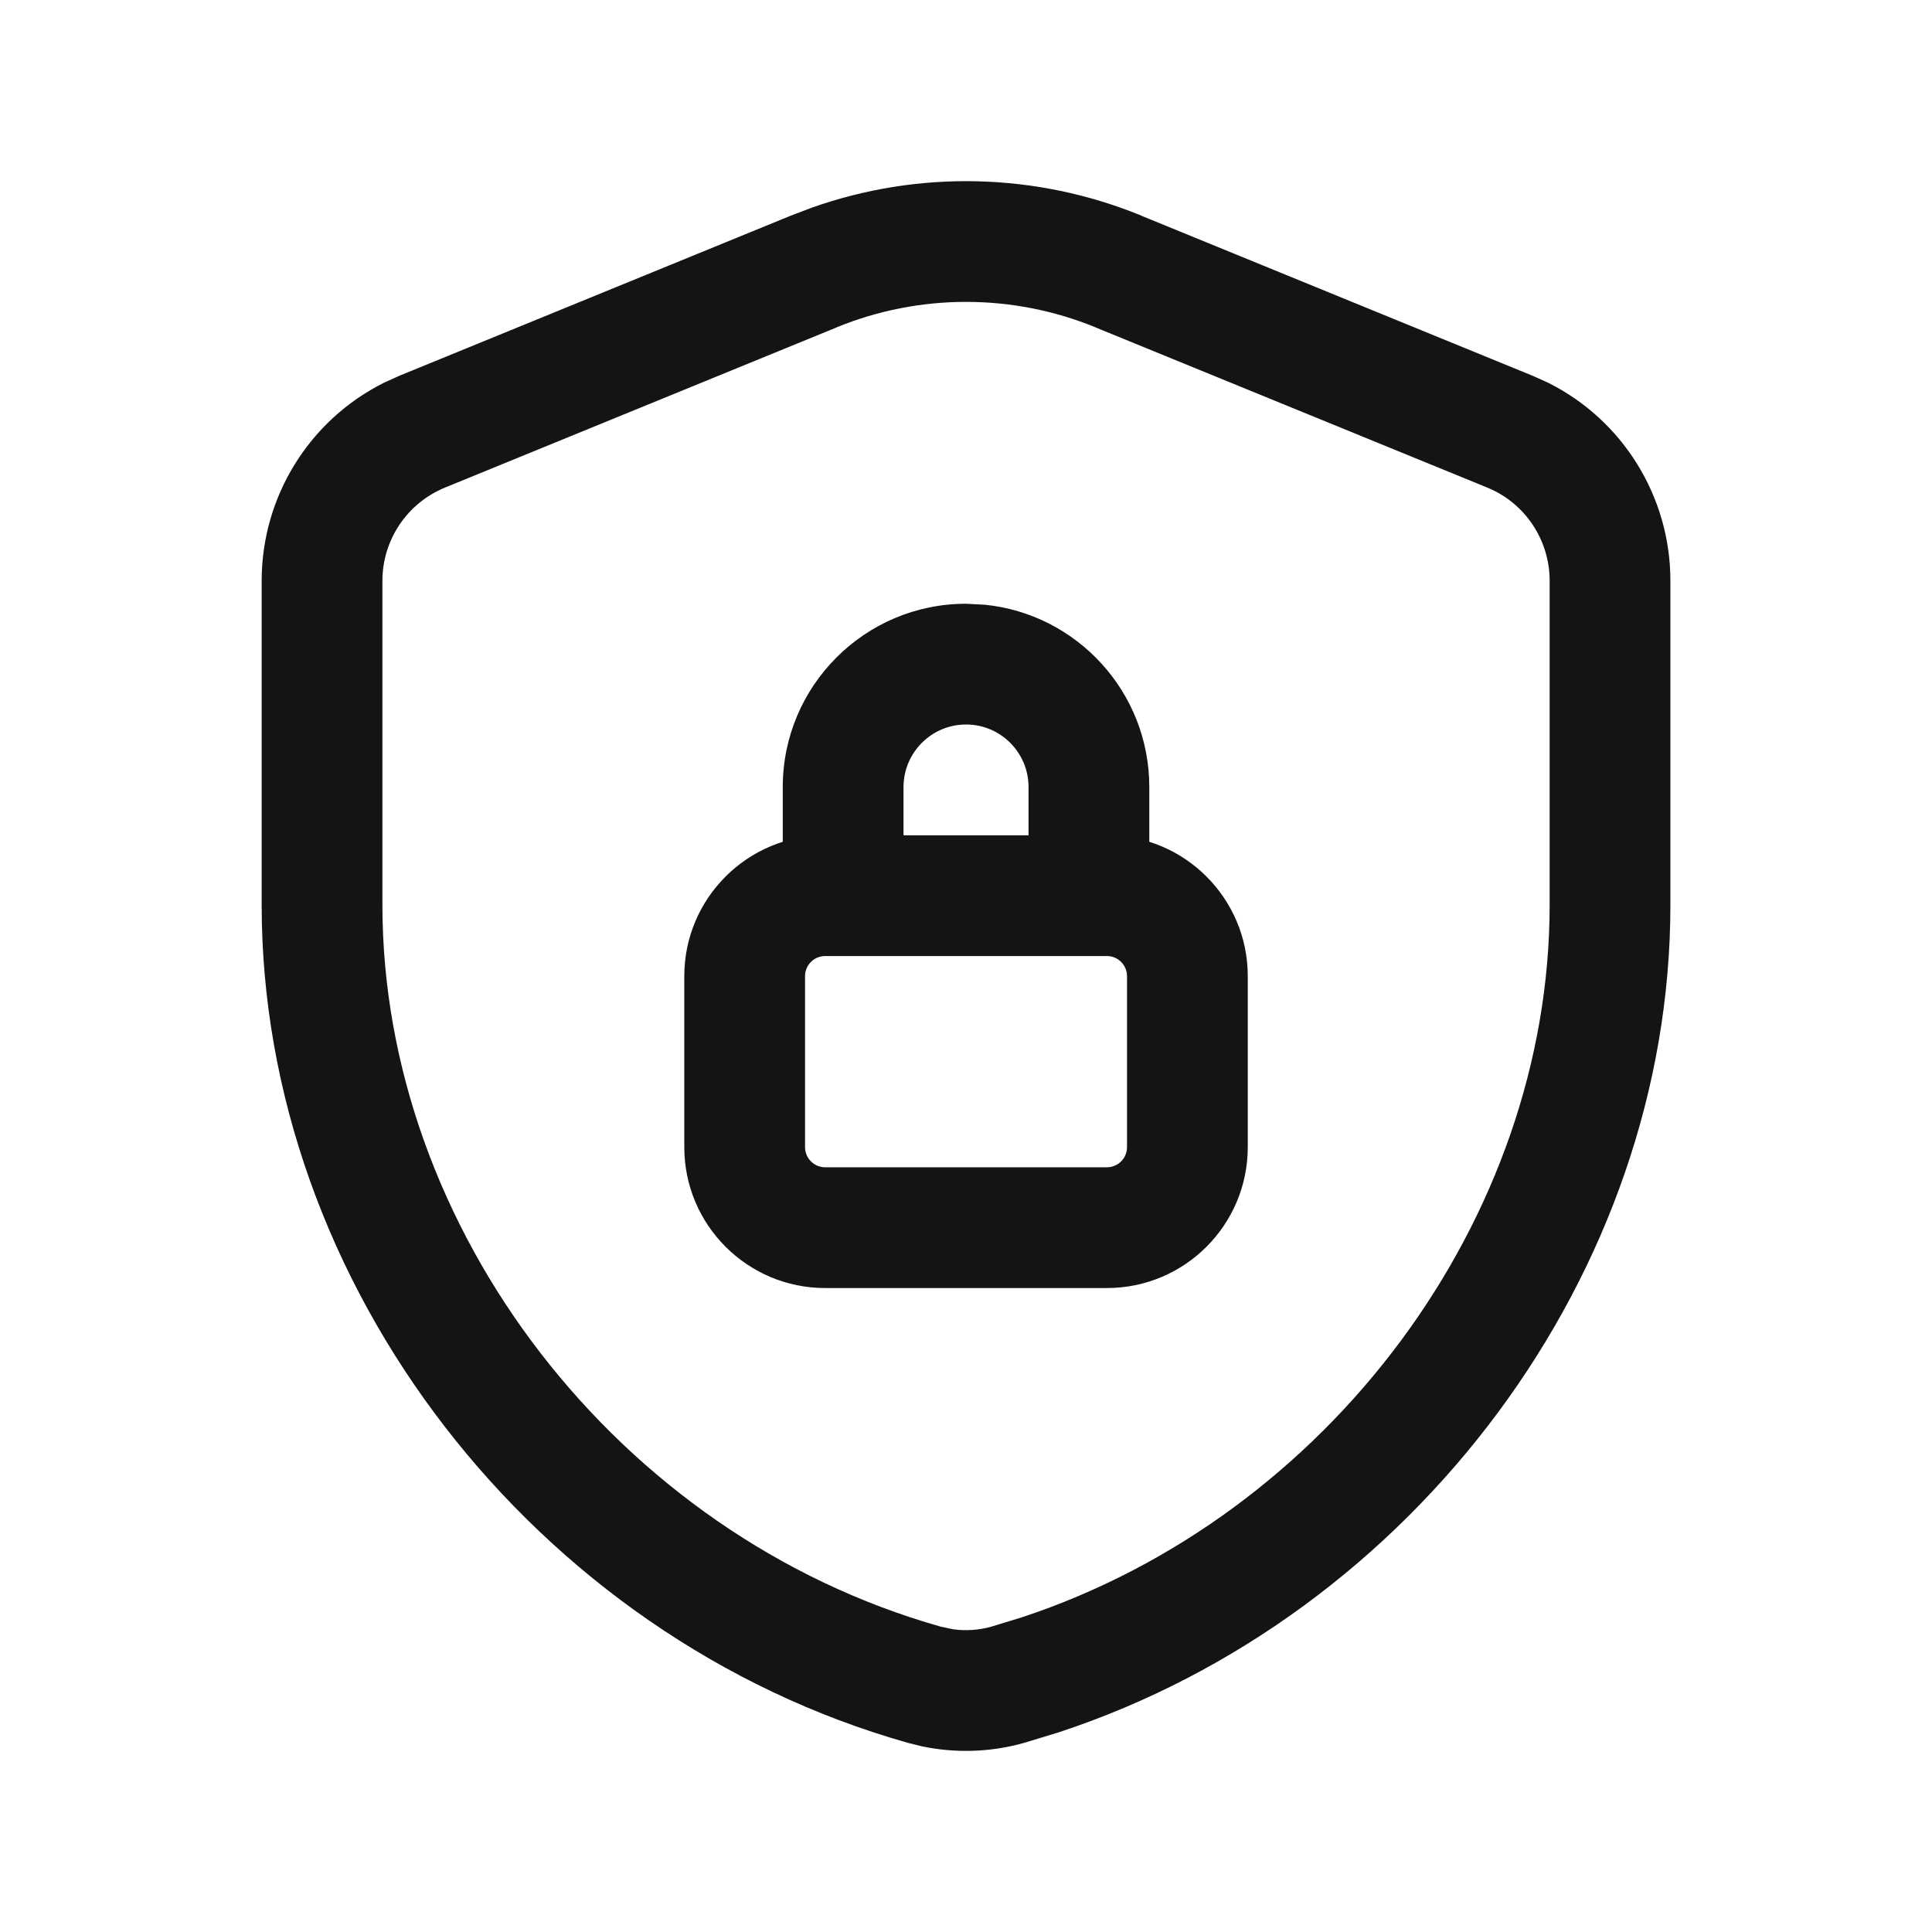 <svg width="32" height="32" viewBox="0 0 32 32" fill="none" xmlns="http://www.w3.org/2000/svg">
<path d="M17.036 14.834V13.037C17.036 12.465 16.573 12 16.001 12C15.429 12 14.965 12.465 14.965 13.037V14.834C14.965 15.386 14.517 15.834 13.965 15.834C13.412 15.834 12.965 15.386 12.965 14.834V13.037C12.965 11.36 14.325 10 16.001 10L16.311 10.016C17.842 10.171 19.036 11.465 19.036 13.037V14.834C19.036 15.386 18.588 15.834 18.036 15.834C17.484 15.833 17.036 15.386 17.036 14.834Z" fill="#141414"/>
<path d="M18.667 16.168C18.667 15.984 18.518 15.835 18.334 15.835H13.667C13.484 15.835 13.334 15.984 13.334 16.168V19C13.334 19.184 13.484 19.334 13.667 19.334H18.334C18.518 19.334 18.667 19.184 18.667 19V16.168ZM20.667 19C20.667 20.288 19.622 21.334 18.334 21.334H13.667C12.379 21.334 11.334 20.288 11.334 19V16.168C11.334 14.88 12.379 13.835 13.667 13.835H18.334C19.622 13.835 20.667 14.88 20.667 16.168V19Z" fill="#141414"/>
<path d="M25.667 9.619C25.667 8.942 25.258 8.331 24.634 8.076L18.148 5.424L18.146 5.422C16.773 4.86 15.232 4.859 13.856 5.422L13.855 5.424L7.37 8.076C6.745 8.332 6.334 8.942 6.334 9.619V14.99C6.334 20.35 10.231 25.429 15.58 26.942L15.788 26.986C15.999 27.015 16.217 27 16.421 26.942L16.919 26.79C22.011 25.11 25.667 20.183 25.667 14.99V9.619ZM27.667 14.99C27.667 21.081 23.423 26.752 17.541 28.691L16.967 28.866C16.416 29.023 15.831 29.042 15.271 28.925L15.034 28.866C8.856 27.118 4.334 21.277 4.334 14.99V9.619C4.334 8.224 5.125 6.956 6.36 6.339L6.614 6.224L13.098 3.572L13.45 3.438C15.219 2.813 17.162 2.858 18.906 3.572L18.904 3.573L25.39 6.226L25.643 6.34C26.877 6.957 27.667 8.224 27.667 9.619V14.99Z" fill="#141414"/>
</svg>
